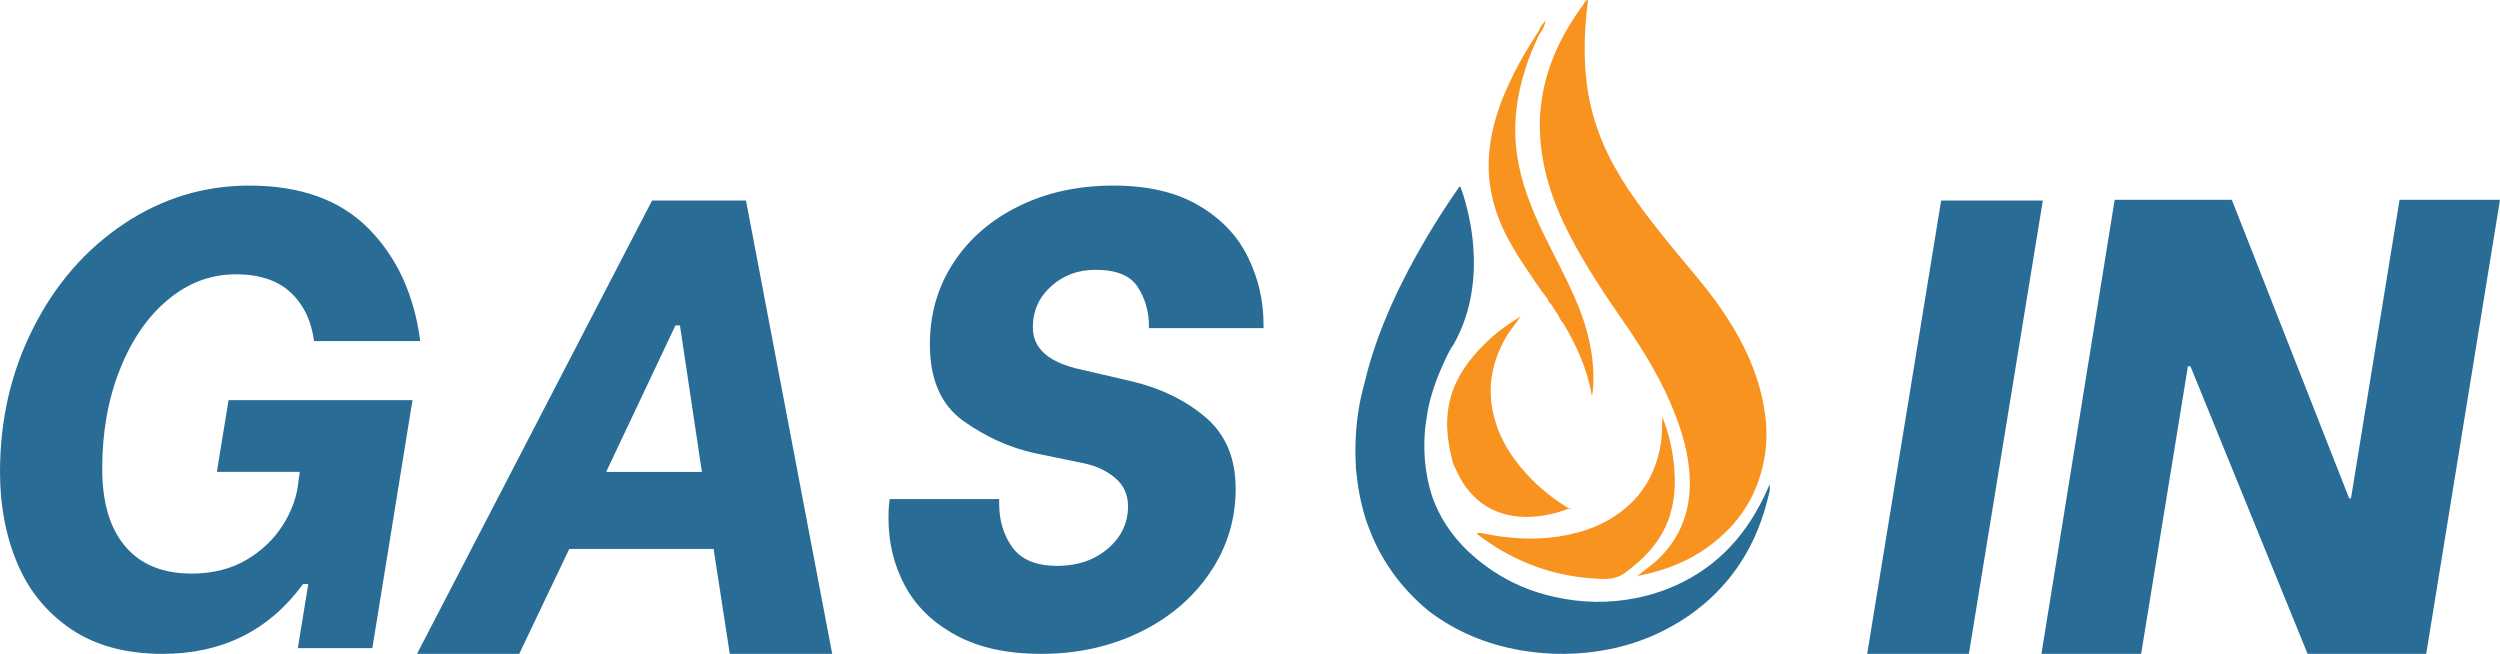 <?xml version="1.0" encoding="UTF-8" standalone="no"?>
<svg xmlns="http://www.w3.org/2000/svg" xmlns:svg="http://www.w3.org/2000/svg" width="289.4" zoomAndPan="magnify" viewBox="0 0 217.05 56.767" height="75.69" preserveAspectRatio="xMidYMid" version="1.0" id="svg88">
  <defs id="defs10">
    <g id="g2"></g>
    <clipPath id="fded94c5af">
      <path d="m 200.926,175 h 36 v 41 h -36 z m 0,0" clip-rule="nonzero" id="path4"></path>
    </clipPath>
    <clipPath id="3ff3ba18dd">
      <path d="m 208,159.219 h 28.926 V 210 H 208 Z m 0,0" clip-rule="nonzero" id="path7"></path>
    </clipPath>
  </defs>
  <g fill="#296d96" fill-opacity="1" id="g52" transform="translate(-83.277,-102.455)">
    <g transform="translate(190.335,213.75)" id="g50">
      <g id="g48"></g>
    </g>
  </g>
  <g fill="#296d96" fill-opacity="1" id="g58" transform="translate(-83.277,-102.455)">
    <g transform="translate(203.267,213.75)" id="g56">
      <g id="g54"></g>
    </g>
  </g>
  <g fill="#296d96" fill-opacity="1" id="g64" transform="translate(-83.277,-102.455)">
    <g transform="translate(216.2,213.75)" id="g62">
      <g id="g60"></g>
    </g>
  </g>
  <g fill="#296d96" fill-opacity="1" id="g70" transform="translate(-83.277,-102.455)">
    <g transform="translate(229.132,213.75)" id="g68">
      <g id="g66"></g>
    </g>
  </g>
  <g id="g458" transform="translate(-83.277,-102.455)">
    <g id="g429" transform="translate(0,-56.767)">
      <g clip-path="url(#fded94c5af)" id="g18">
        <path fill="#296d96" d="m 237.023,201.035 c -0.043,0.301 -0.059,0.602 -0.125,0.895 -0.504,2.23 -1.297,4.336 -2.578,6.254 -1.5,2.246 -3.434,4.004 -5.773,5.336 -1.77,1.008 -3.668,1.707 -5.66,2.09 -2.492,0.477 -4.996,0.508 -7.516,0.082 -1.488,-0.254 -2.91,-0.656 -4.254,-1.223 -1.348,-0.57 -2.617,-1.301 -3.809,-2.207 -1.32,-1.09 -2.375,-2.258 -3.223,-3.469 -0.844,-1.207 -1.477,-2.449 -1.941,-3.684 -0.238,-0.602 -0.43,-1.215 -0.582,-1.832 -0.191,-0.746 -0.332,-1.48 -0.426,-2.191 -0.027,-0.191 -0.047,-0.383 -0.066,-0.574 l -0.078,-0.645 c -0.004,-0.133 -0.004,-0.266 -0.008,-0.398 -0.008,-0.156 -0.016,-0.305 -0.019,-0.457 l -0.012,-0.641 c 0,-0.547 0.019,-1.066 0.051,-1.555 l 0.027,-0.371 c 0.195,-2.309 0.68,-3.828 0.68,-3.828 0.043,-0.168 0.082,-0.336 0.121,-0.504 0.543,-2.23 1.34,-4.371 2.27,-6.461 0.898,-2.016 1.938,-3.961 3.062,-5.859 0.875,-1.48 1.809,-2.918 2.789,-4.324 0.016,-0.019 0.047,-0.031 0.102,-0.066 0,0 0.918,2.246 1.137,5.324 0.18,2.504 -0.102,5.559 -1.719,8.406 -0.465,0.656 -0.738,1.352 -1.043,2.023 -0.387,0.848 -0.684,1.73 -0.945,2.625 -0.086,0.316 -0.164,0.66 -0.238,1.023 -0.066,0.441 -0.137,0.883 -0.207,1.32 -0.211,1.84 -0.148,4.035 0.617,6.316 0.945,2.586 2.711,4.652 5.16,6.305 1.672,1.129 3.504,1.883 5.453,2.309 2.32,0.516 4.664,0.562 7.016,0.098 1.949,-0.383 3.75,-1.09 5.422,-2.152 1.707,-1.086 3.117,-2.477 4.262,-4.133 0.828,-1.195 1.48,-2.484 2.055,-3.832 z m 0,0" fill-opacity="1" fill-rule="nonzero" id="path16"></path>
      </g>
      <g clip-path="url(#3ff3ba18dd)" id="g22">
        <path fill="#f7931e" d="m 236.434,199.145 c -0.664,3.496 -2.559,6.098 -5.516,8 -1.66,1.07 -3.48,1.684 -5.492,2.094 0.582,-0.492 1.152,-0.859 1.648,-1.312 1.855,-1.707 2.809,-3.824 2.906,-6.332 0.082,-2.219 -0.465,-4.309 -1.25,-6.355 -1.125,-2.922 -2.742,-5.566 -4.52,-8.125 -1.645,-2.371 -3.238,-4.773 -4.578,-7.332 -0.922,-1.77 -1.691,-3.613 -2.16,-5.555 -0.496,-2.059 -0.66,-4.141 -0.355,-6.262 0.445,-3.109 1.77,-5.816 3.602,-8.309 0.113,-0.152 0.148,-0.406 0.43,-0.434 -0.047,0.41 -0.102,0.816 -0.141,1.223 -0.184,1.969 -0.219,3.941 0.016,5.906 0.262,2.199 0.898,4.297 1.875,6.293 1.41,2.867 3.371,5.348 5.359,7.809 1.512,1.875 3.137,3.656 4.5,5.652 1.453,2.129 2.648,4.391 3.316,6.883 0.242,0.898 0.418,1.801 0.504,2.711 0.109,1.133 0.078,2.281 -0.145,3.445 z m -8.391,5.422 c 0.676,-1.68 0.742,-3.441 0.543,-5.207 -0.152,-1.348 -0.473,-2.664 -0.98,-3.934 -0.051,0.777 -0.008,1.547 -0.133,2.316 -0.359,2.148 -1.258,4.008 -2.914,5.461 -1.691,1.484 -3.699,2.246 -5.906,2.59 -2.25,0.352 -4.461,0.18 -6.668,-0.266 -0.145,-0.031 -0.305,-0.07 -0.52,0.012 1.406,1.105 2.887,1.961 4.484,2.613 1.82,0.746 3.723,1.168 5.688,1.293 0.934,0.062 1.844,0.156 2.707,-0.477 1.602,-1.176 2.941,-2.535 3.699,-4.402 z M 215.555,182.188 c 0.688,1.023 1.352,2.059 2.117,3.027 0.019,0.188 0.152,0.301 0.27,0.426 0.211,0.32 0.418,0.641 0.629,0.961 0.105,0.242 0.227,0.477 0.418,0.668 1.184,1.961 2.102,4.027 2.496,6.312 0.059,-0.211 0.082,-0.414 0.098,-0.621 0.195,-2.785 -0.488,-5.398 -1.594,-7.922 -0.805,-1.84 -1.773,-3.598 -2.648,-5.406 -1.09,-2.25 -2.02,-4.547 -2.367,-7.055 -0.355,-2.555 -0.027,-5.016 0.754,-7.445 0.32,-0.996 0.73,-1.957 1.172,-2.906 0.301,-0.359 0.477,-0.773 0.578,-1.227 -0.23,0.27 -0.484,0.52 -0.582,0.867 -0.57,0.906 -1.152,1.801 -1.664,2.746 -1.371,2.52 -2.449,5.125 -2.676,8.031 -0.156,2.035 0.188,3.977 0.961,5.848 0.539,1.305 1.25,2.523 2.039,3.695 z m 3.926,21.184 0.238,0.027 -0.395,-0.129 c -1.273,-0.805 -2.449,-1.738 -3.484,-2.867 -1.512,-1.648 -2.609,-3.492 -3.004,-5.711 -0.391,-2.168 0.066,-4.184 1.129,-6.086 0.379,-0.68 0.891,-1.254 1.336,-1.895 -1.188,0.672 -2.262,1.508 -3.219,2.465 -1.254,1.254 -2.301,2.672 -2.816,4.41 -0.574,1.93 -0.375,3.832 0.141,5.75 0.059,0.211 0.137,0.402 0.234,0.574 2.867,6.551 9.84,3.461 9.84,3.461 z m 0,0" fill-opacity="1" fill-rule="nonzero" id="path20"></path>
      </g>
    </g>
    <g fill="#296d96" fill-opacity="1" id="g30" transform="translate(0,-55.027)">
      <g transform="translate(78.152,213.75)" id="g28">
        <g id="g26">
          <path d="m 19.234,0.5 c -3.148,0 -5.781,-0.707 -7.906,-2.125 C 9.211,-3.051 7.648,-4.953 6.641,-7.328 5.629,-9.711 5.125,-12.367 5.125,-15.297 c 0,-4.531 0.961,-8.695 2.891,-12.5 1.926,-3.812 4.547,-6.82 7.859,-9.031 3.32,-2.219 6.953,-3.328 10.891,-3.328 4.457,0 7.914,1.25 10.375,3.75 2.457,2.492 3.945,5.742 4.469,9.75 h -9.219 c -0.23,-1.758 -0.906,-3.164 -2.031,-4.219 -1.125,-1.051 -2.715,-1.578 -4.766,-1.578 -2.18,0 -4.152,0.746 -5.922,2.234 -1.762,1.48 -3.148,3.508 -4.156,6.078 -1.012,2.562 -1.516,5.418 -1.516,8.562 0,2.93 0.664,5.18 2,6.75 1.332,1.574 3.254,2.359 5.766,2.359 1.801,0 3.375,-0.391 4.719,-1.172 1.352,-0.789 2.422,-1.805 3.203,-3.047 0.789,-1.238 1.242,-2.531 1.359,-3.875 l 0.109,-0.734 H 23.953 L 24.969,-21.531 H 40.938 L 37.453,0 h -6.469 l 0.906,-5.562 H 31.438 C 28.477,-1.52 24.41,0.5 19.234,0.5 Z m 0,0" id="path24"></path>
        </g>
      </g>
    </g>
    <g fill="#296d96" fill-opacity="1" id="g38" transform="translate(0,-54.527)">
      <g transform="translate(118.466,213.75)" id="g36">
        <g id="g34">
          <path d="M 26.766,-9.109 H 14.234 L 9.891,0 h -8.875 l 20.406,-39.359 h 8.156 L 37.062,0 h -8.891 z m -1.016,-6.688 -1.906,-12.719 h -0.391 l -6.016,12.719 z m 0,0" id="path32"></path>
        </g>
      </g>
    </g>
    <g fill="#296d96" fill-opacity="1" id="g46" transform="translate(0,-55.027)">
      <g transform="translate(156.307,213.75)" id="g44">
        <g id="g42">
          <path d="M 17.375,0.5 C 14.414,0.5 11.941,-0.039 9.953,-1.125 7.961,-2.207 6.488,-3.641 5.531,-5.422 4.582,-7.203 4.109,-9.145 4.109,-11.25 c 0,-0.562 0.016,-0.973 0.047,-1.234 l 0.062,-0.453 h 9.5 v 0.391 c 0,1.469 0.383,2.742 1.156,3.812 0.77,1.062 2.07,1.594 3.906,1.594 1.727,0 3.18,-0.492 4.359,-1.484 1.176,-1 1.766,-2.227 1.766,-3.688 0,-1.008 -0.367,-1.82 -1.094,-2.438 -0.73,-0.625 -1.621,-1.051 -2.672,-1.281 L 16.812,-16.922 c -2.211,-0.488 -4.281,-1.426 -6.219,-2.812 -1.93,-1.383 -2.891,-3.598 -2.891,-6.641 0,-2.625 0.68,-4.984 2.047,-7.078 1.375,-2.102 3.27,-3.742 5.688,-4.922 2.414,-1.188 5.145,-1.781 8.188,-1.781 2.988,0 5.457,0.574 7.406,1.719 1.957,1.148 3.383,2.641 4.281,4.484 0.906,1.836 1.359,3.797 1.359,5.891 v 0.281 H 26.719 v -0.172 c 0,-1.27 -0.324,-2.398 -0.969,-3.391 -0.637,-1 -1.855,-1.5 -3.656,-1.5 -1.531,0 -2.824,0.48 -3.875,1.438 -1.055,0.961 -1.578,2.148 -1.578,3.562 0,1.844 1.391,3.062 4.172,3.656 l 4.375,1.016 c 2.551,0.605 4.695,1.648 6.438,3.125 1.75,1.48 2.625,3.555 2.625,6.219 0,2.656 -0.746,5.086 -2.234,7.281 -1.48,2.188 -3.512,3.914 -6.094,5.172 C 23.336,-0.125 20.488,0.5 17.375,0.5 Z m 0,0" id="path40"></path>
        </g>
      </g>
    </g>
    <g fill="#296d96" fill-opacity="1" id="g78" transform="translate(0,-54.527)">
      <g transform="translate(242.074,213.75)" id="g76">
        <g id="g74">
          <path d="M 9.734,-39.359 H 18.562 L 12.141,0 H 3.312 Z m 0,0" id="path72"></path>
        </g>
      </g>
    </g>
    <g fill="#296d96" fill-opacity="1" id="g86" transform="translate(0,-54.59)">
      <g transform="translate(257.592,213.75)" id="g84">
        <g id="g82">
          <path d="m 9.281,-39.359 h 10.172 l 10.188,25.922 h 0.156 l 4.219,-25.922 h 8.719 L 36.328,0.062 H 26.031 L 15.859,-24.906 h -0.219 l -4.062,24.969 h -8.656 z m 0,0" id="path80"></path>
        </g>
      </g>
    </g>
  </g>
</svg>

